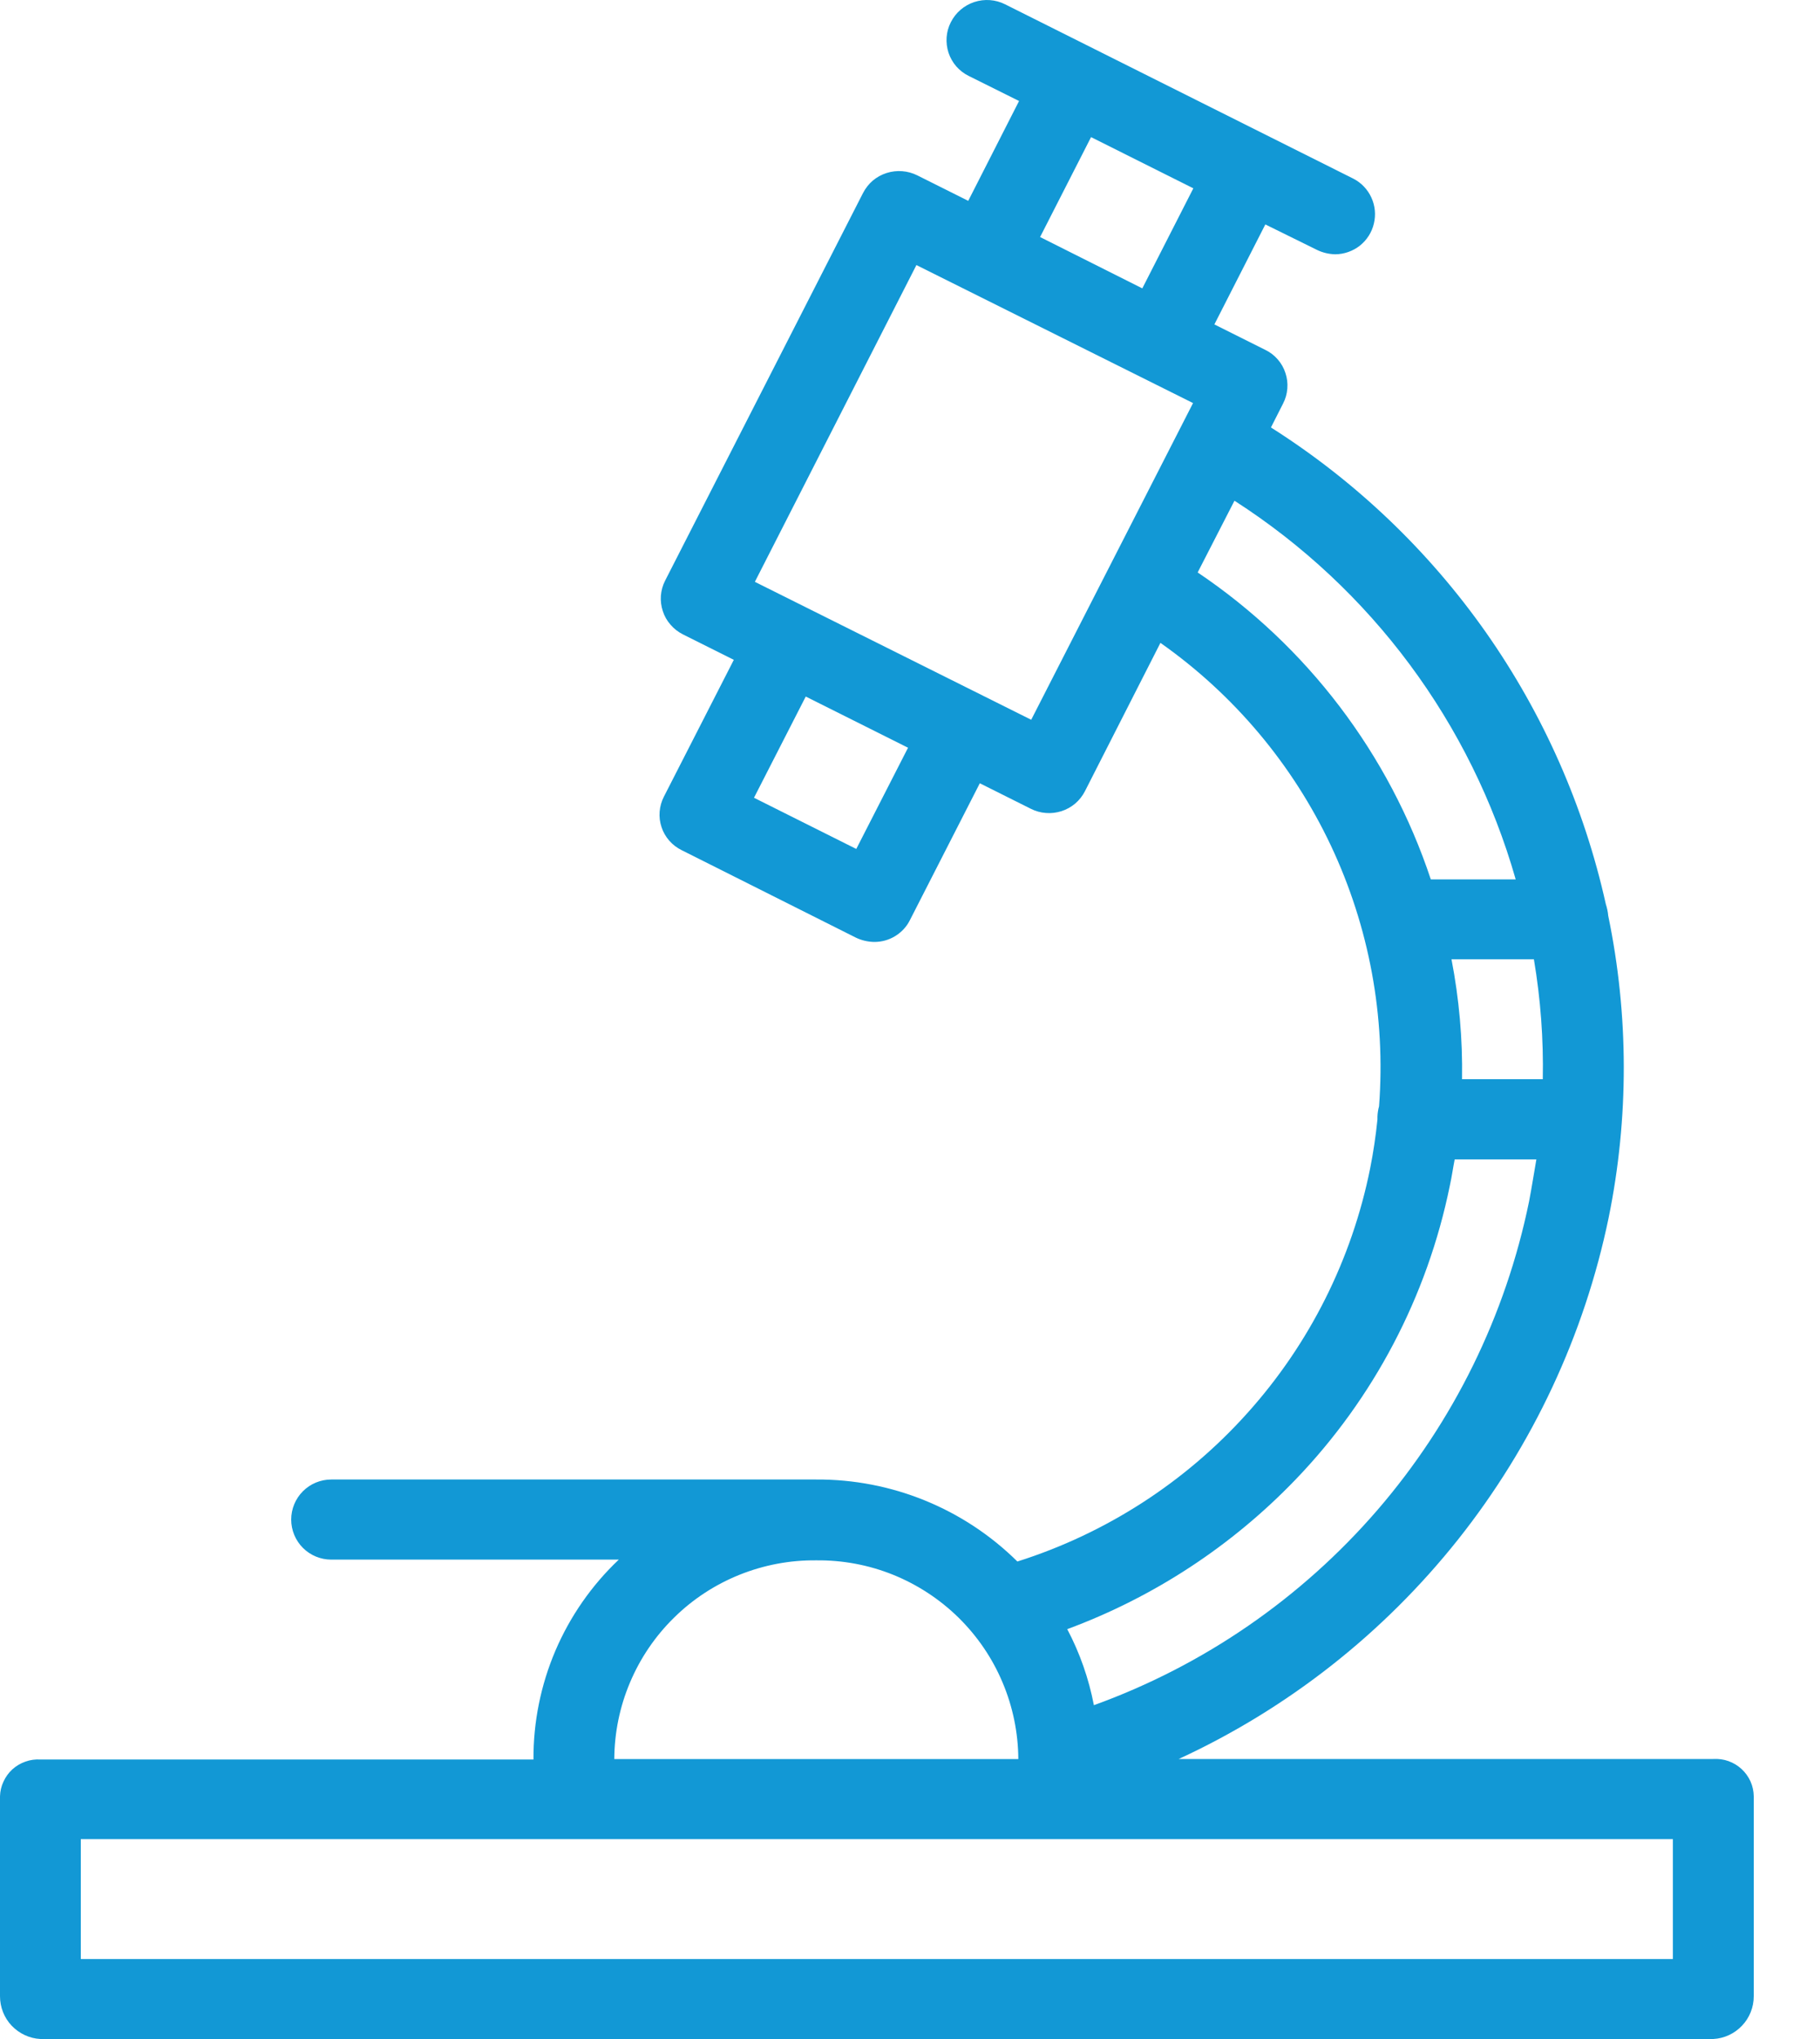 <svg width="25" height="28" viewBox="0 0 25 28" fill="none" xmlns="http://www.w3.org/2000/svg">
<path d="M23.535 24.155H16.191C17.689 23.464 19.003 22.431 20.029 21.14C21.054 19.849 21.763 18.335 22.097 16.721C22.376 15.353 22.374 13.942 22.091 12.575C22.086 12.521 22.075 12.467 22.058 12.416C21.76 11.075 21.2 9.808 20.411 8.684C19.621 7.561 18.618 6.605 17.458 5.87L17.625 5.541C17.658 5.477 17.678 5.407 17.683 5.335C17.689 5.263 17.68 5.19 17.657 5.122C17.635 5.053 17.599 4.99 17.551 4.935C17.504 4.881 17.446 4.836 17.381 4.805L16.681 4.455L17.381 3.082L18.091 3.432C18.169 3.47 18.255 3.49 18.341 3.492C18.464 3.491 18.583 3.449 18.68 3.373C18.776 3.296 18.844 3.19 18.872 3.07C18.901 2.951 18.889 2.825 18.838 2.714C18.787 2.602 18.7 2.51 18.591 2.454L13.806 0.059C13.675 -0.007 13.523 -0.018 13.383 0.028C13.243 0.074 13.127 0.174 13.061 0.305C13.028 0.369 13.008 0.44 13.003 0.512C12.998 0.583 13.007 0.656 13.029 0.724C13.052 0.793 13.088 0.856 13.135 0.911C13.183 0.965 13.24 1.01 13.305 1.042L13.998 1.387L13.3 2.758L12.6 2.408C12.469 2.343 12.318 2.331 12.178 2.376C12.109 2.398 12.045 2.433 11.989 2.48C11.934 2.527 11.889 2.585 11.855 2.65L9.136 7.974C9.103 8.038 9.084 8.109 9.078 8.18C9.073 8.252 9.082 8.325 9.105 8.393C9.127 8.462 9.163 8.525 9.211 8.579C9.258 8.634 9.315 8.678 9.38 8.711L10.08 9.061L9.12 10.939C9.087 11.003 9.067 11.073 9.061 11.145C9.055 11.217 9.064 11.29 9.087 11.358C9.109 11.427 9.146 11.49 9.193 11.544C9.241 11.599 9.299 11.643 9.364 11.675L11.755 12.875C11.833 12.913 11.919 12.933 12.005 12.935C12.108 12.936 12.208 12.909 12.296 12.855C12.383 12.802 12.454 12.726 12.499 12.635L13.459 10.756L14.159 11.106C14.224 11.139 14.295 11.159 14.367 11.164C14.439 11.17 14.512 11.161 14.581 11.139C14.65 11.117 14.714 11.081 14.77 11.034C14.825 10.987 14.87 10.929 14.903 10.865L15.94 8.828C16.949 9.538 17.756 10.498 18.282 11.613C18.808 12.729 19.036 13.962 18.943 15.192C18.93 15.238 18.923 15.286 18.921 15.334V15.373C18.898 15.598 18.866 15.817 18.821 16.043C18.57 17.294 17.988 18.455 17.135 19.404C16.283 20.354 15.192 21.058 13.975 21.443C13.24 20.716 12.246 20.311 11.211 20.317H4.55C4.404 20.317 4.264 20.375 4.161 20.478C4.058 20.581 4 20.721 4 20.867C4 21.013 4.058 21.153 4.161 21.256C4.264 21.359 4.404 21.417 4.55 21.417H8.5C8.127 21.77 7.831 22.196 7.629 22.668C7.428 23.14 7.325 23.649 7.328 24.162H0.554C0.485 24.158 0.415 24.167 0.349 24.191C0.283 24.214 0.222 24.25 0.17 24.297C0.119 24.344 0.077 24.401 0.048 24.465C0.018 24.528 0.002 24.597 1.55756e-07 24.667V27.413C-0 27.563 0.057 27.708 0.16 27.817C0.264 27.926 0.405 27.992 0.554 28H23.535C23.685 27.992 23.826 27.926 23.929 27.817C24.033 27.708 24.09 27.563 24.09 27.413V24.667C24.089 24.596 24.074 24.527 24.045 24.462C24.016 24.398 23.974 24.34 23.922 24.292C23.87 24.244 23.809 24.208 23.743 24.184C23.676 24.16 23.605 24.151 23.535 24.155ZM21.192 14.82H20.083C20.092 14.268 20.043 13.716 19.938 13.173H21.07C21.162 13.718 21.203 14.27 21.192 14.822V14.82ZM11.762 11.658L10.357 10.955L11.068 9.565L12.473 10.268L11.762 11.658ZM14.165 9.884L10.369 7.99L12.588 3.64L16.388 5.535L14.165 9.884ZM15.691 3.96L14.287 3.255L14.987 1.883L16.392 2.586L15.691 3.96ZM16.452 7.86L16.957 6.876C18.835 8.082 20.208 9.931 20.82 12.076H19.654C19.082 10.355 17.955 8.872 16.45 7.86H16.452ZM17.795 20.319C18.87 19.202 19.605 17.802 19.915 16.283C19.943 16.157 19.96 16.03 19.982 15.921H21.104C21.075 16.085 21.042 16.299 21.004 16.497C20.683 18.066 19.965 19.526 18.919 20.738C17.872 21.949 16.532 22.872 15.026 23.416C14.956 23.052 14.833 22.7 14.66 22.372C15.847 21.933 16.918 21.231 17.795 20.319ZM11.212 21.427C11.574 21.423 11.933 21.49 12.268 21.625C12.604 21.761 12.909 21.961 13.167 22.214C13.425 22.468 13.631 22.77 13.771 23.103C13.912 23.436 13.986 23.794 13.988 24.156H8.438C8.44 23.794 8.513 23.437 8.654 23.104C8.795 22.77 9 22.468 9.258 22.215C9.515 21.961 9.821 21.761 10.156 21.626C10.492 21.491 10.85 21.423 11.212 21.427ZM22.979 26.902H1.11V25.255H22.979V26.902Z" fill="#1298D5"/>
</svg>
